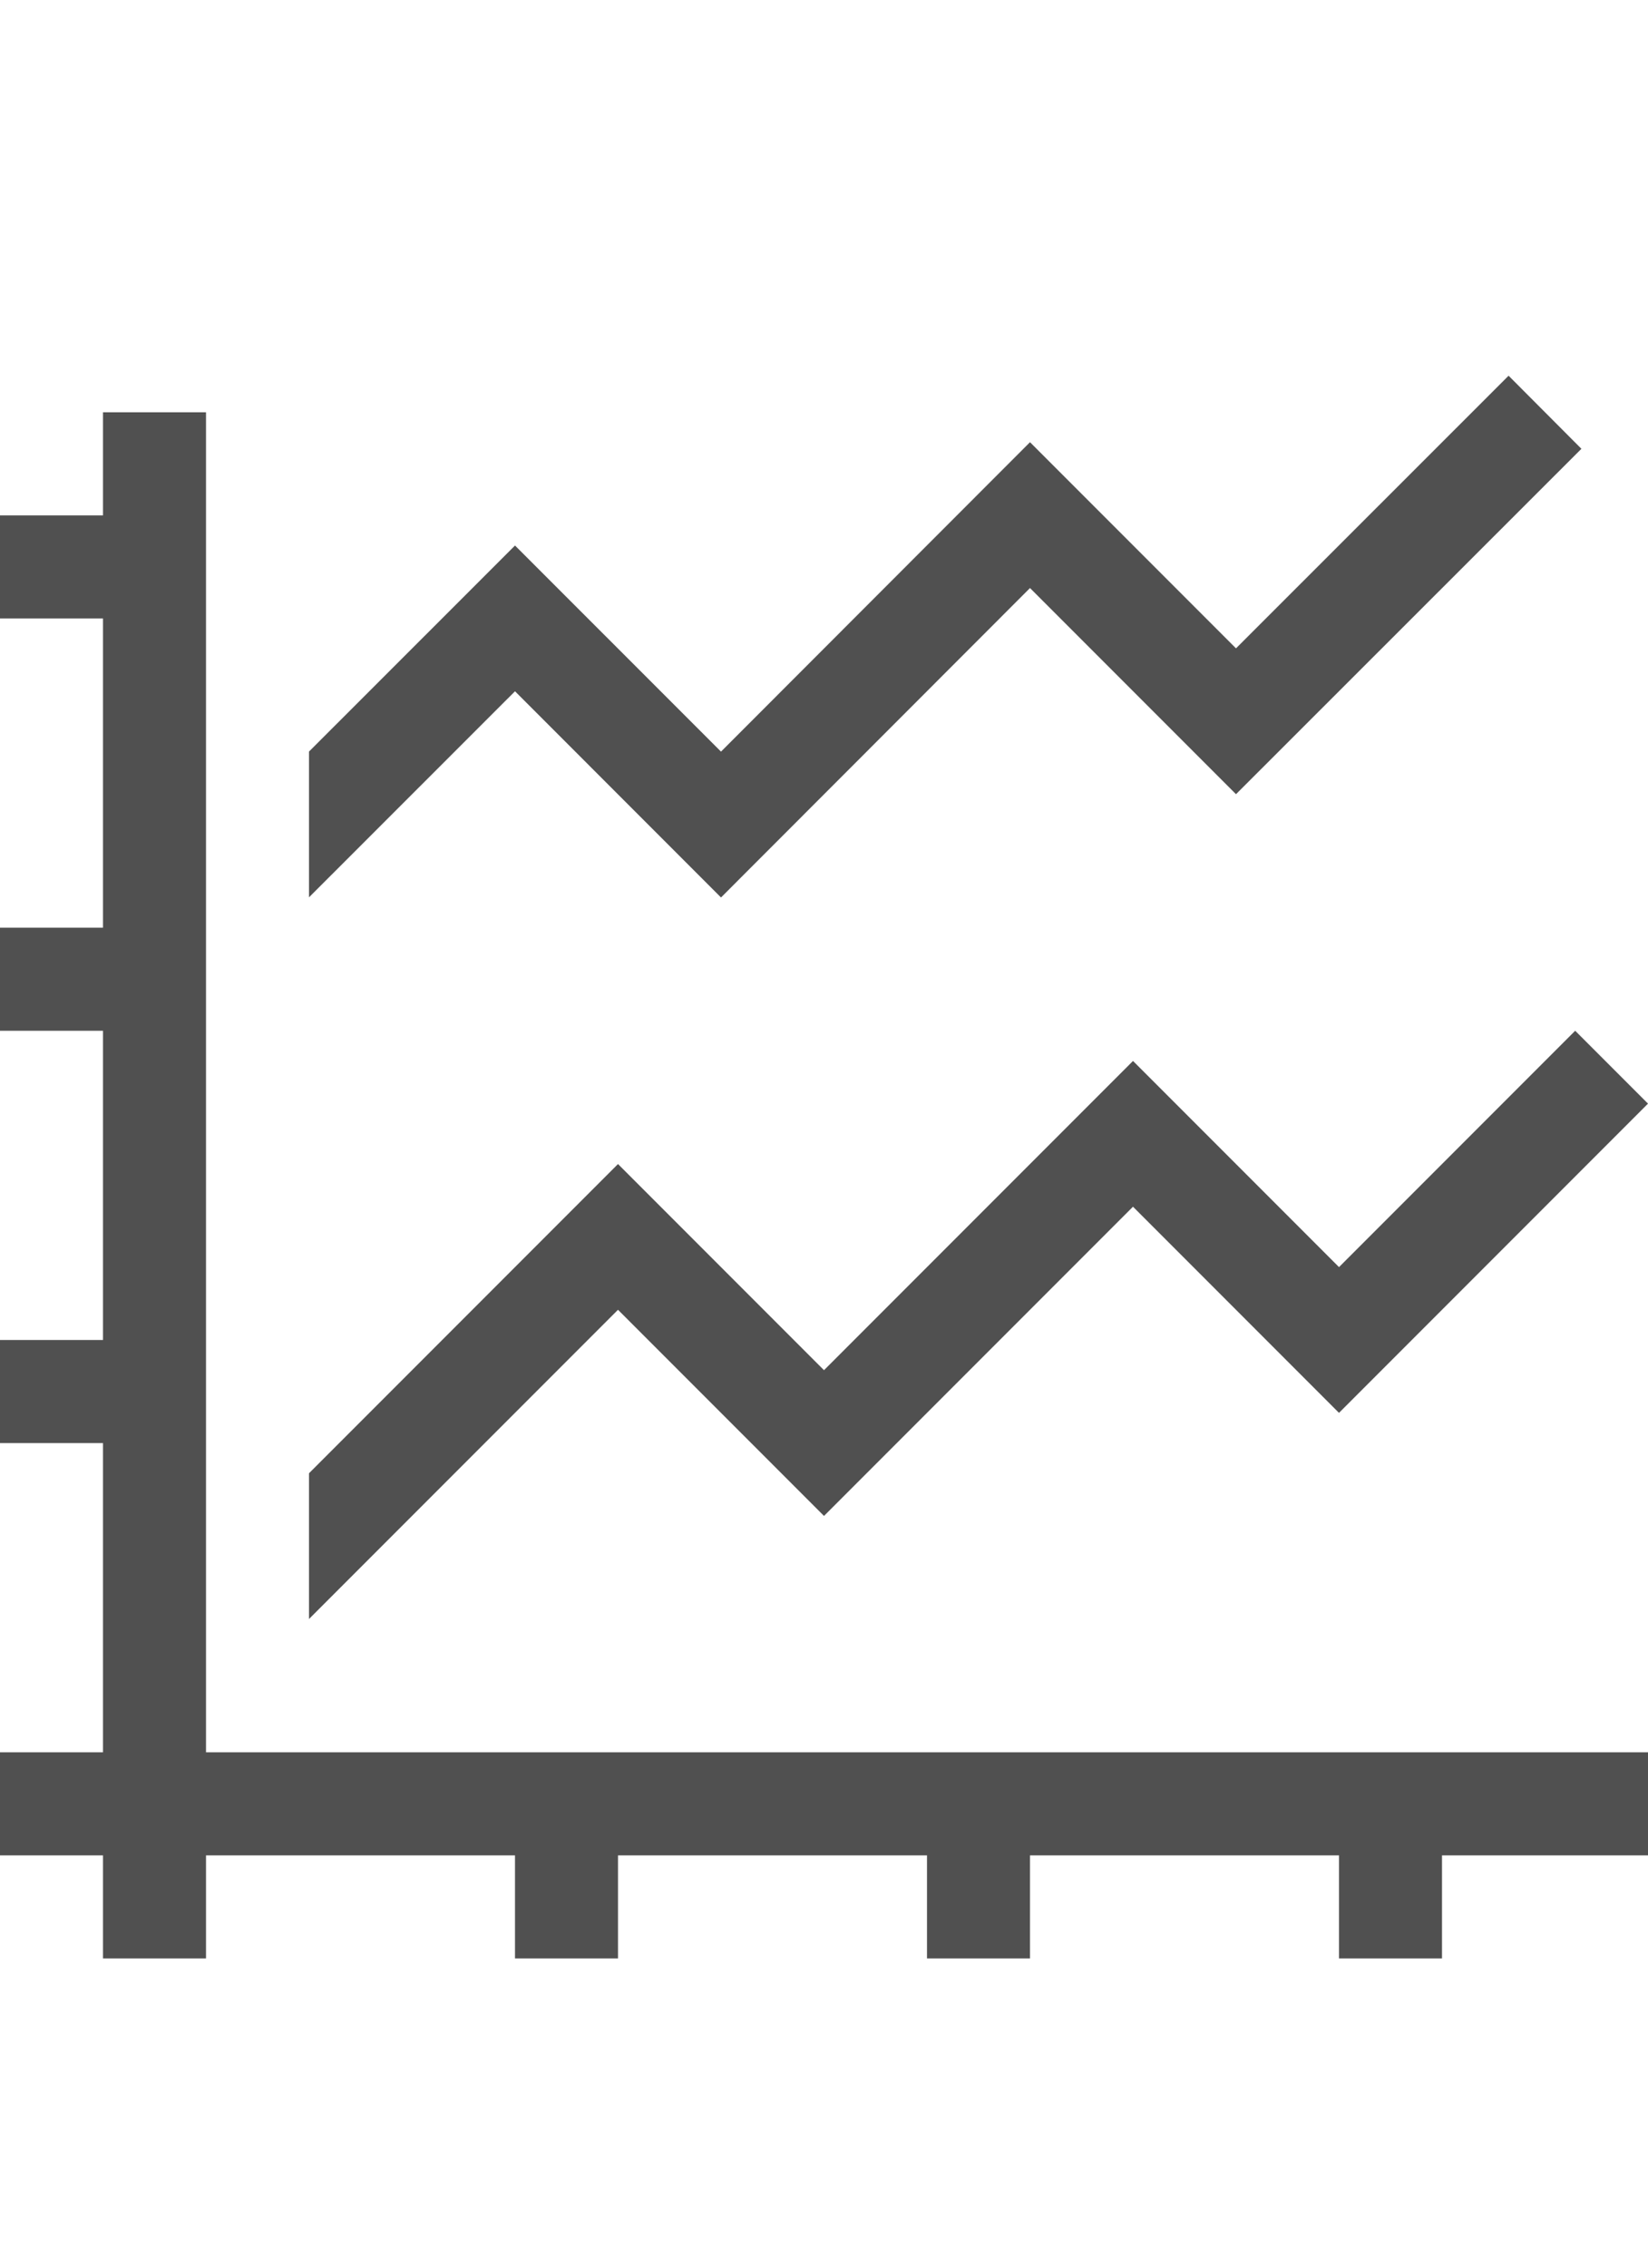 <?xml version="1.0" encoding="utf-8"?>
<!-- Generator: Adobe Illustrator 19.2.1, SVG Export Plug-In . SVG Version: 6.00 Build 0)  -->
<svg version="1.1" id="GiraIconFunctions" xmlns="http://www.w3.org/2000/svg" xmlns:xlink="http://www.w3.org/1999/xlink" x="0px"
	 y="0px" viewBox="0 0 32 44" style="enable-background:new 0 0 32 44;" xml:space="preserve">
<style type="text/css">
	.st0{fill:#505050;}
</style>
<path class="st0" d="M30.707,8.708L24,15.41l-4-4l-6,6.004l-4-4.001l-4,3.998v-2.828l4-3.998l4,3.999l6-6.004l4,4l5.293-5.29
	L30.707,8.708z M30.586,20L26,24.586l-4-4l-6,6l-4-4l-6,6v2.828l6-6l4,4l6-6l4,4l6-6L30.586,20z M32,34H4V8H2v2H0v2h2v6H0v2h2v6H0v2
	h2v6H0v2h2v2h2v-2h6v2h2v-2h6v2h2v-2h6v2h2v-2h4V34z"/>
</svg>
